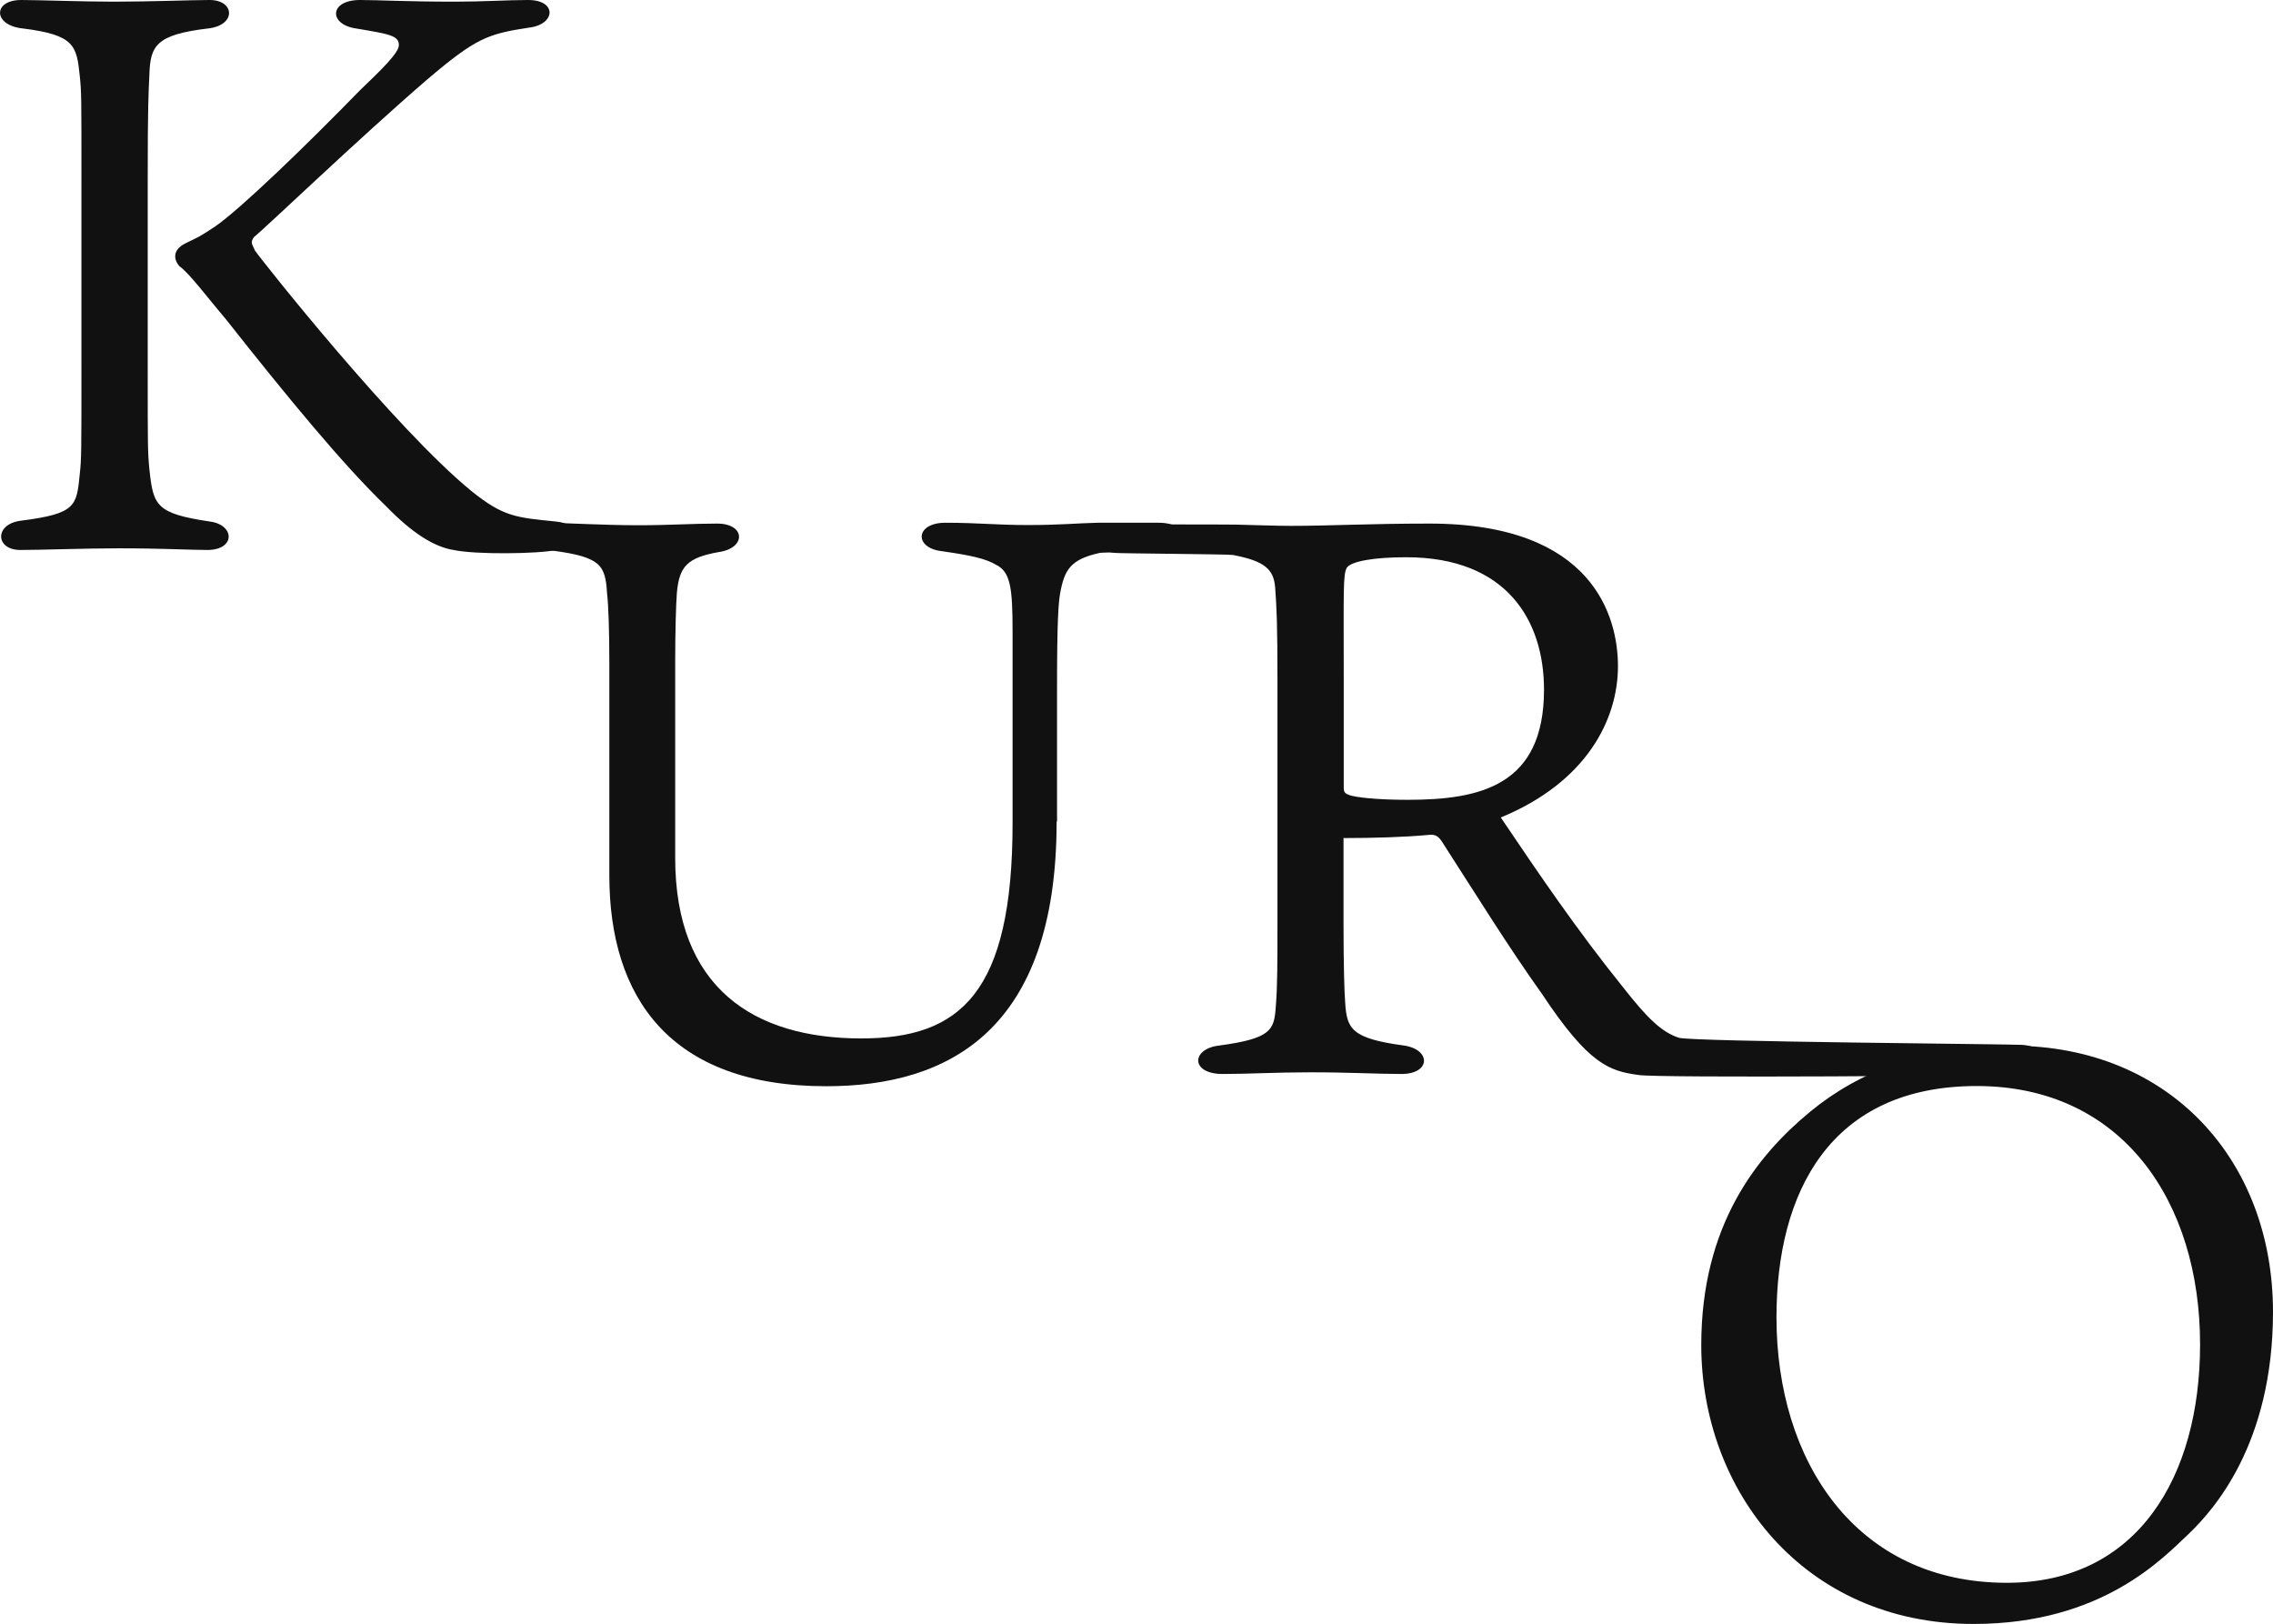 <svg width="357" height="255" viewBox="0 0 357 255" fill="none" xmlns="http://www.w3.org/2000/svg">
<g clip-path="url(#clip0_587_4752)">
<path d="M23.46 11.816C23.33 14.689 23.2 16.419 23.2 28.235V57.613C23.2 70.18 23.2 70.931 23.46 73.673C24.081 79.386 24.439 80.626 32.923 81.899C36.904 82.389 37.034 86.371 32.564 86.371C29.954 86.371 25.483 86.11 18.631 86.11C13.411 86.11 6.558 86.371 3.198 86.371C-0.783 86.371 -0.914 82.258 3.328 81.768C11.91 80.659 12.04 79.516 12.53 74.424C12.791 72.172 12.791 70.703 12.791 57.613V28.235C12.791 15.179 12.791 14.428 12.53 11.947C12.04 7.214 11.779 5.484 3.589 4.472C-1.142 3.982 -1.142 0 3.328 0C5.938 0 13.15 0.261 17.881 0.261C23.591 0.261 30.182 0 32.923 0C36.904 0 37.165 3.982 32.662 4.472C24.439 5.451 23.591 7.214 23.46 11.816ZM82.944 0C87.545 0 87.284 3.852 83.075 4.341C76.614 5.321 74.754 5.973 67.151 12.437C56.449 21.642 41.407 36.069 39.906 37.212C39.286 38.093 39.547 38.191 40.036 39.334C41.146 40.966 62.159 67.439 74.102 77.166C79.061 81.148 81.052 81.279 87.284 81.899C91.395 82.258 91.885 85.751 87.414 86.371C84.543 86.991 74.722 87.122 71.23 86.371C68.13 85.881 64.639 83.629 60.658 79.516C53.937 73.053 45.224 62.477 35.403 50.04C32.532 46.678 29.791 42.957 28.192 41.815C27.702 41.325 26.56 39.464 29.171 38.191C31.161 37.212 31.161 37.31 33.772 35.58C37.752 32.838 48.063 22.882 56.547 14.167C59.777 11.066 62.649 8.324 62.649 7.083C62.649 5.582 61.148 5.353 55.927 4.472C51.587 3.852 51.685 0 56.547 0C59.418 0 63.889 0.261 71.459 0.261C75.798 0.261 79.91 0 82.912 0L82.944 0Z" fill="#111111"/>
<path d="M165.954 129.034C165.954 161.872 148.921 170.587 129.768 170.587C105.132 170.587 95.703 156.519 95.703 137.488V104.259C95.703 99.166 95.572 95.054 95.344 93.193C95.082 88.721 94.365 87.481 86.762 86.469C82.422 85.979 82.161 82.127 87.023 82.127C88.524 82.127 95.115 82.486 100.205 82.486C105.296 82.486 108.656 82.225 112.637 82.225C117.107 82.225 117.238 86.077 112.898 86.697C107.939 87.579 106.666 88.95 106.307 93.16C106.177 94.89 106.046 99.003 106.046 104.226V134.714C106.046 155.115 118.347 163.08 135.282 163.08C150.814 163.08 159.036 155.996 159.036 129.23V99.134C159.036 92.181 158.677 89.798 156.426 88.688C154.795 87.709 152.315 87.187 147.975 86.567C143.505 86.077 143.733 82.095 148.464 82.095C153.816 82.095 156.296 82.454 161.516 82.454C166.443 82.454 169.315 82.16 172.415 82.095C172.839 82.095 181.518 82.095 181.975 82.095C186.837 82.095 186.837 85.816 182.334 86.567C181.844 86.665 173.132 86.73 172.741 86.828C168.173 87.84 167.194 89.407 166.509 93.16C166.248 94.662 166.019 97.273 166.019 108.208V129.001L165.954 129.034Z" fill="#111111"/>
<path d="M211.015 131.58V145.257C211.015 151.59 211.146 155.833 211.276 157.465C211.537 161.578 212.255 163.08 220.478 164.19C224.818 164.81 224.72 168.662 220.119 168.662C216.399 168.662 212.027 168.4 205.827 168.4C200.215 168.4 196.136 168.662 192.025 168.662C186.935 168.662 187.065 164.679 191.535 164.19C199.758 163.08 200.117 161.709 200.378 158.086C200.639 154.854 200.639 151.492 200.639 143.788V106.968C200.639 97.763 200.509 95.511 200.28 92.279C200.052 89.407 198.649 88.101 193.624 87.154C193.004 87.024 175.775 86.926 175.025 86.828C170.294 86.208 170.424 82.356 175.155 82.356C175.808 82.356 193.2 82.356 194.146 82.388C196.887 82.454 200.541 82.584 202.76 82.584C208.992 82.584 214.963 82.225 224.524 82.225C250.269 82.225 254.119 96.914 254.119 104.618C254.119 112.942 249.257 122.799 235.716 128.381C241.687 137.227 247.658 146.041 255 155.148C258.72 159.881 260.971 162.101 263.712 162.982C266.061 163.602 315.658 163.961 317.649 164.092C322.249 164.451 321.988 168.335 317.29 168.694C314.19 168.955 260.351 169.314 257.382 168.825C252.781 168.205 249.551 167.193 242.209 156.127C236.727 148.424 232.127 140.948 226.677 132.494C225.927 131.254 225.438 130.993 224.328 131.123C220.478 131.482 215.486 131.613 211.146 131.613L211.015 131.58ZM211.896 124.856C212.875 125.215 216.236 125.607 221.098 125.607C232.551 125.607 242.503 123.354 242.503 108.306C242.503 97.469 236.662 87.513 220.869 87.513C215.779 87.513 212.288 88.134 211.537 89.145C210.917 90.255 211.048 92.638 211.048 106.315V123.616C211.048 124.366 211.178 124.595 211.929 124.856H211.896Z" fill="#111111"/>
<path d="M357 206.004C357 226.895 347.537 237.243 343.818 240.833C339.837 244.555 330.276 255.033 309.981 255.033C283.225 255.033 267.203 234.011 267.203 211.227C267.203 192.425 275.916 181.49 284.367 174.537C291.969 168.303 302.15 164.222 315.952 164.222C340.816 164.222 357 182.273 357 206.037V206.004ZM310.47 170.555C287.466 170.555 279.015 187.235 279.015 206.886C279.015 229.409 291.447 248.57 315.202 248.57C335.726 248.57 345.547 231.889 345.547 211.129C345.547 188.737 333.344 170.555 310.47 170.555Z" fill="#111111"/>
</g>
<defs>
<clipPath id="clip0_587_4752">
<rect width="357" height="255" fill="white"/>
</clipPath>
</defs>
</svg>
